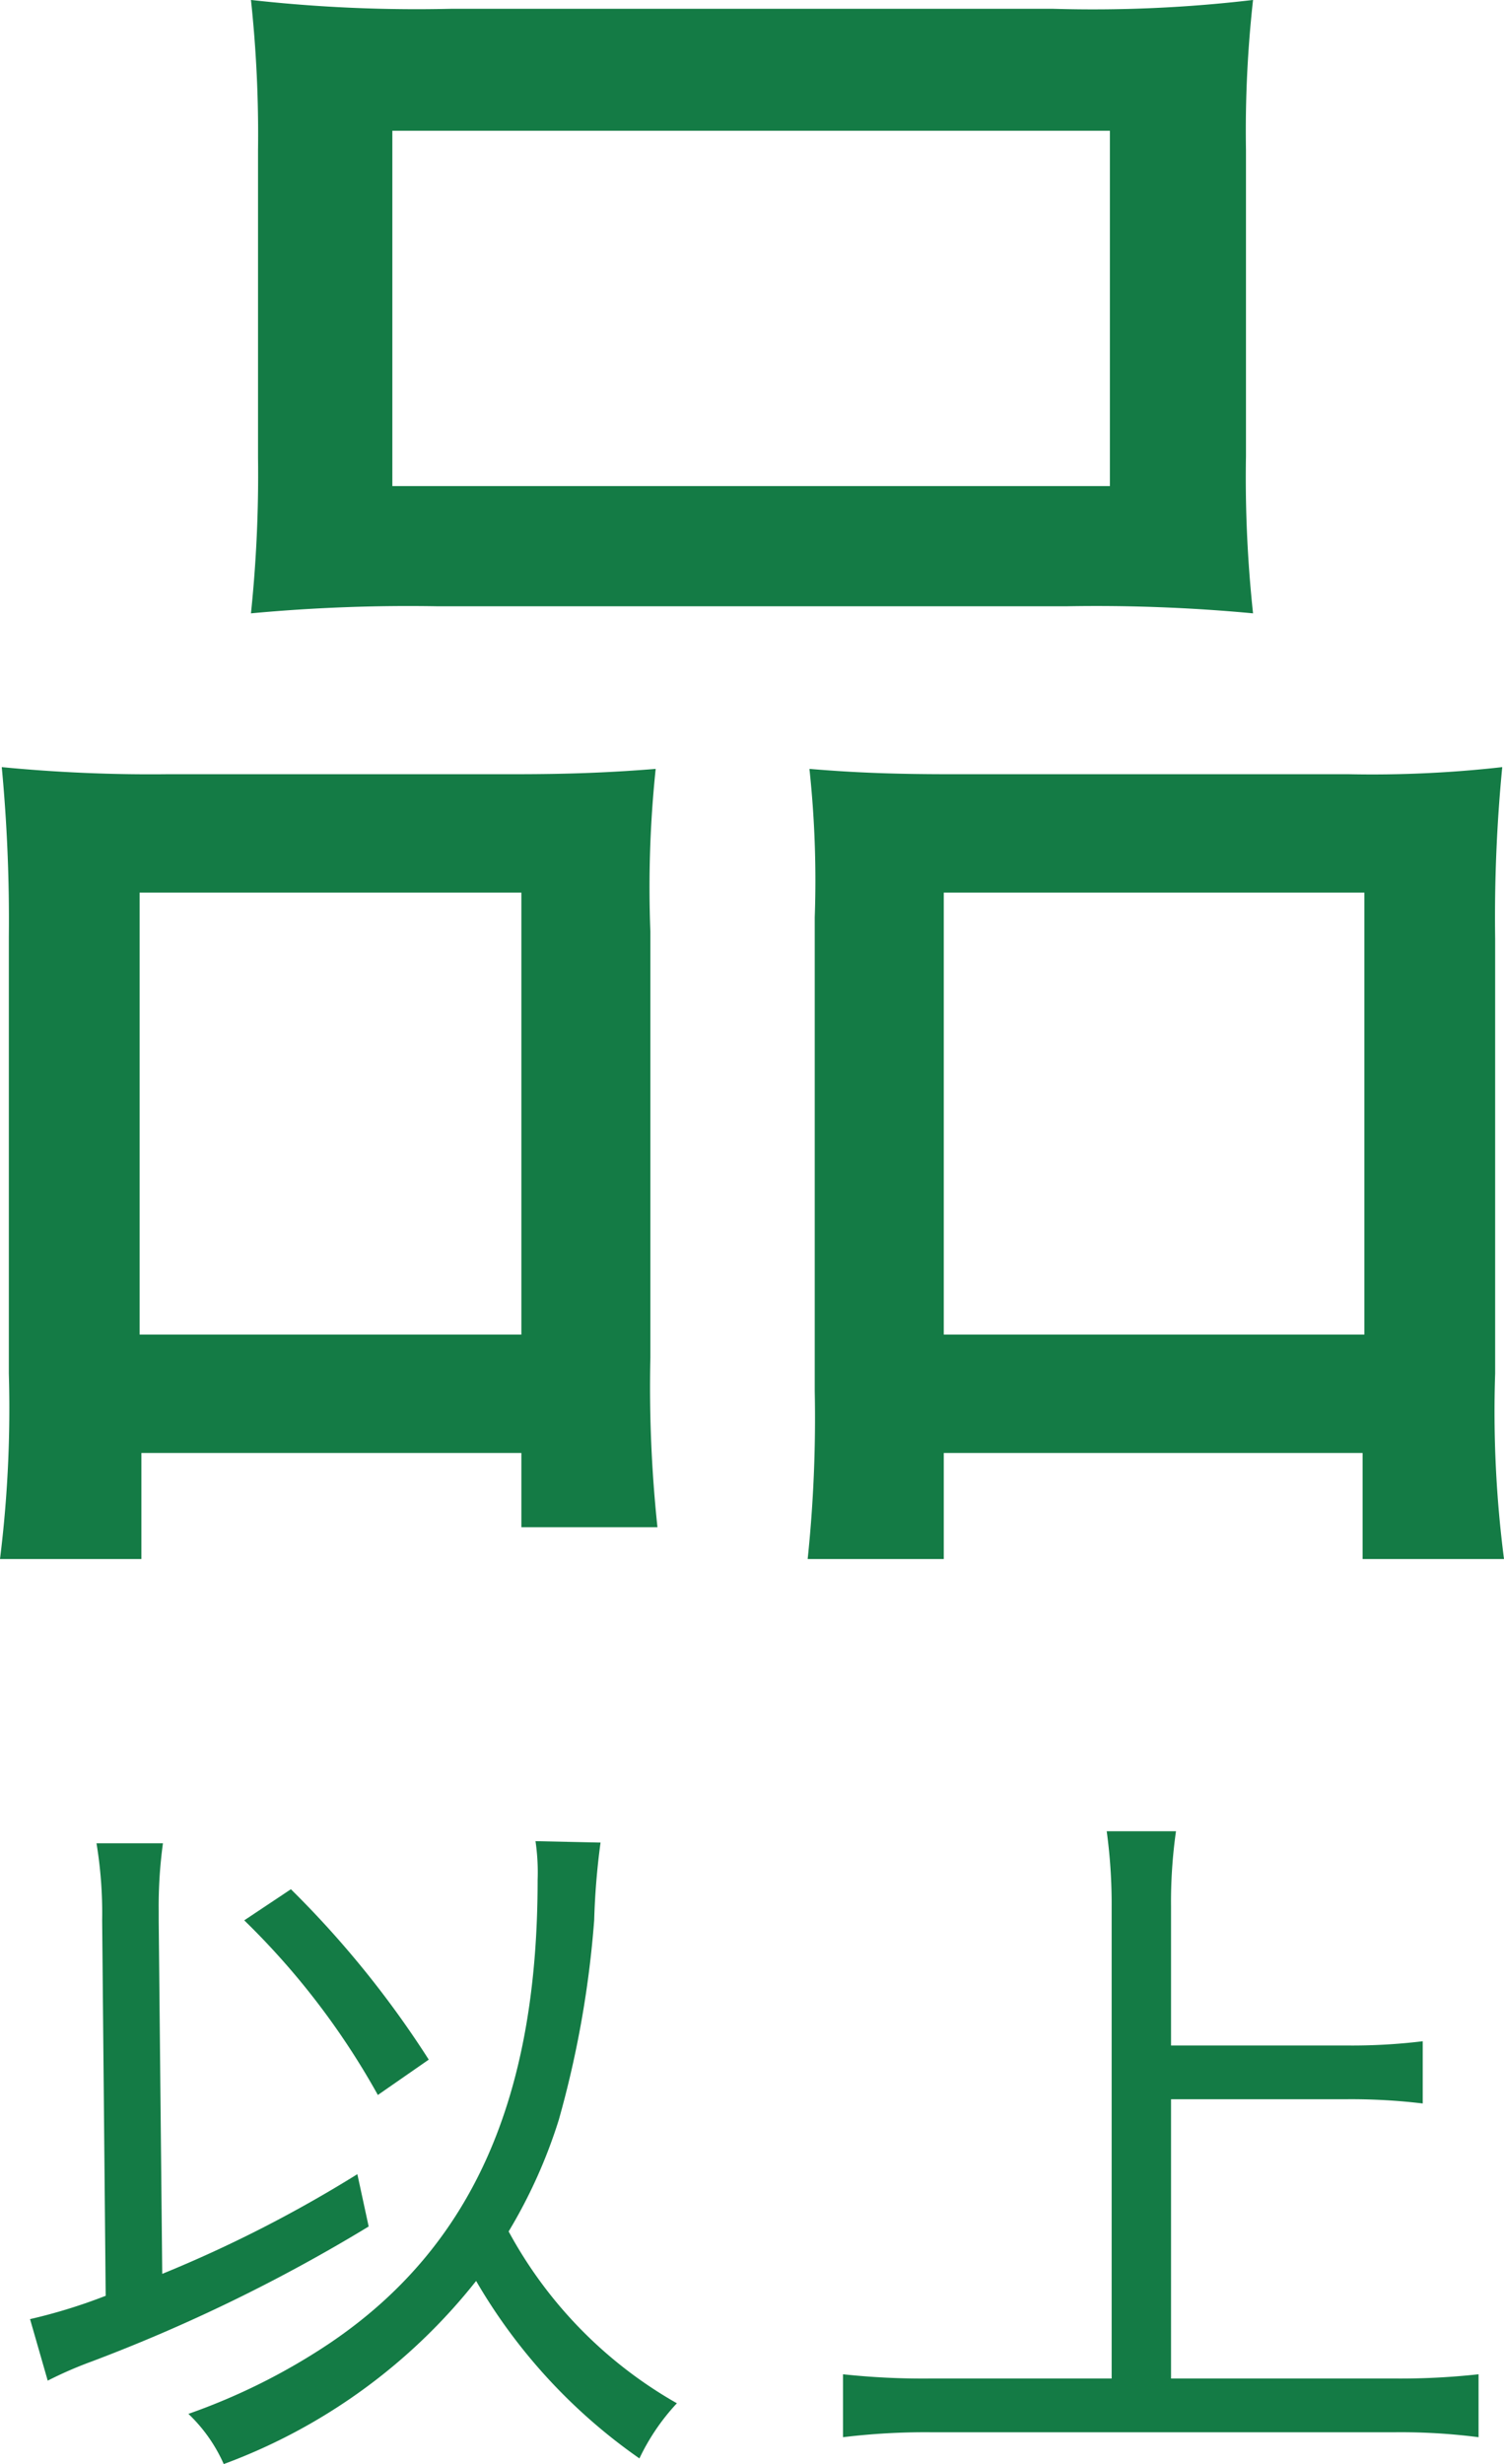 <svg xmlns="http://www.w3.org/2000/svg" width="42.55" height="69.7" viewBox="0 0 42.55 69.7">
  <g id="グループ_47788" data-name="グループ 47788" transform="translate(-598.75 -3744.031)">
    <path id="パス_205600" data-name="パス 205600" d="M15.4-16.12a6.062,6.062,0,0,1,.06,1.1c0,6.22-1.88,10.4-5.88,13.1a17.722,17.722,0,0,1-4,2,4.416,4.416,0,0,1,1,1.42,16.288,16.288,0,0,0,7.14-5.18,15.759,15.759,0,0,0,4.62,5.02A6.132,6.132,0,0,1,19.4-.22a12.339,12.339,0,0,1-4.76-4.86,14.555,14.555,0,0,0,1.42-3.16,28.82,28.82,0,0,0,1-5.64,20.682,20.682,0,0,1,.18-2.2ZM3.24-3.26A15.384,15.384,0,0,1,1.1-2.6L1.6-.86A11.3,11.3,0,0,1,2.84-1.4a47.062,47.062,0,0,0,7.84-3.82L10.36-6.7A36.708,36.708,0,0,1,4.84-3.88l-.1-9.98v-.28a13.11,13.11,0,0,1,.12-1.92H2.98a12.114,12.114,0,0,1,.16,2.18ZM7.16-13.88a21.345,21.345,0,0,1,3.78,4.94l1.44-1a27.829,27.829,0,0,0-3.9-4.82ZM33.38-8.82h4.98a16.977,16.977,0,0,1,2.14.12v-1.76a16.534,16.534,0,0,1-2.14.12H33.38v-3.92a14.243,14.243,0,0,1,.14-2.14H31.56a15.184,15.184,0,0,1,.14,2.14V-.92H26.58a21.129,21.129,0,0,1-2.48-.12V.74A19.29,19.29,0,0,1,26.58.6H39.72a17.222,17.222,0,0,1,2.36.14V-1.04a20.242,20.242,0,0,1-2.38.12H33.38Z" transform="translate(598.5 3812.23)" fill="#147b45"/>
    <path id="パス_205601" data-name="パス 205601" d="M11.05-27.25a37.793,37.793,0,0,1-.2,4.4,48,48,0,0,1,5.25-.2H33.95a47.422,47.422,0,0,1,5.25.2A36.025,36.025,0,0,1,39-27.3v-8.65a33.557,33.557,0,0,1,.2-4.25,38.555,38.555,0,0,1-5.65.25H16.5a42.068,42.068,0,0,1-5.65-.25,35.642,35.642,0,0,1,.2,4.25Zm3.8-9.25h20.3v10.05H14.85ZM4-1.35A34.463,34.463,0,0,1,3.75,3.9h4V.9H18.5V3h3.85a37.707,37.707,0,0,1-.2-4.8V-13.85a32.219,32.219,0,0,1,.15-4.6c-1.25.1-2.4.15-3.95.15H8.5a43.464,43.464,0,0,1-4.7-.2A46.057,46.057,0,0,1,4-13.7Zm3.7-13.6H18.5v12.5H7.7ZM26.8-.85a38.328,38.328,0,0,1-.2,4.75h3.85V.9H42.3v3h4a32.487,32.487,0,0,1-.25-5.25v-12.3a44.055,44.055,0,0,1,.2-4.85,32.8,32.8,0,0,1-4.35.2H30.6c-1.65,0-2.75-.05-3.95-.15a29.586,29.586,0,0,1,.15,4.2Zm3.65-14.1h11.9v12.5H30.45Z" transform="translate(595 3784.23)" fill="#147b45"/>
  </g>
</svg>

